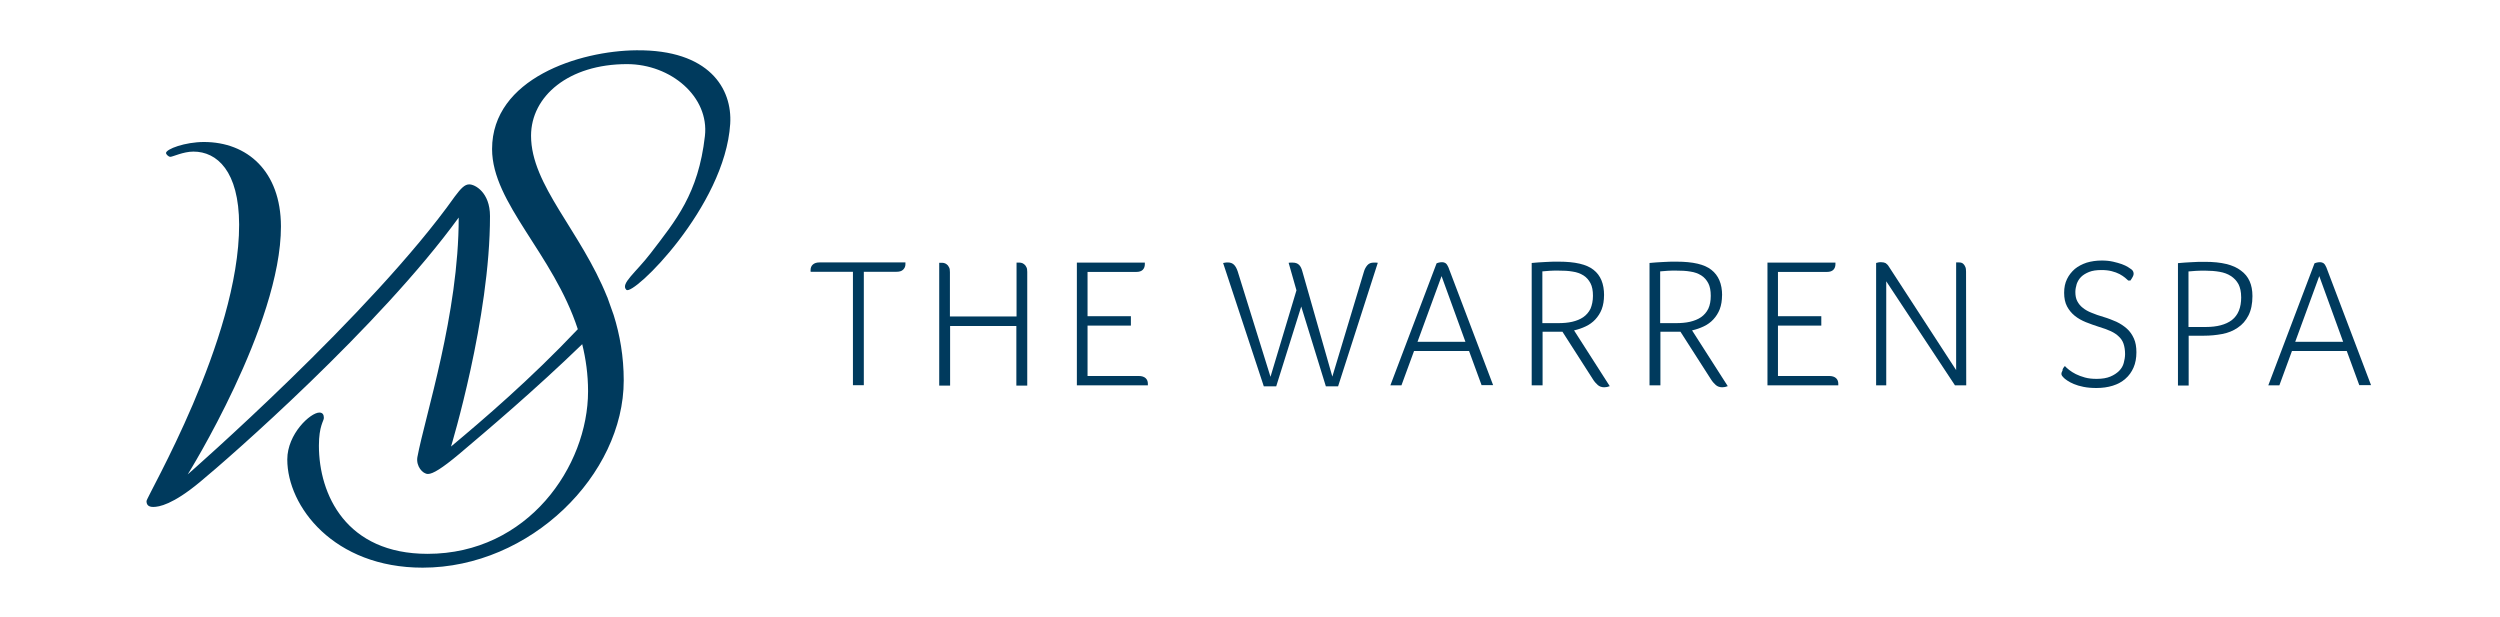 <?xml version="1.0" encoding="UTF-8"?>
<svg id="Layer_1" data-name="Layer 1" xmlns="http://www.w3.org/2000/svg" viewBox="0 0 817.3 201.6">
  <defs>
    <style>
      .cls-1 {
        fill: #003a5d;
      }
    </style>
  </defs>
  <path class="cls-1" d="M198.5,97.1s-.05,0,0,0c-8.72-21.71-24.89-36.55-24.89-52.72,0-12.93,12.3-23.42,31.36-23.42,14.36,0,26.95,10.68,25.48,23.52-2.16,18.91-9.51,27.54-17.74,38.31-4.8,6.27-10,10-7.94,11.95,2.16,2.2,32.24-27.19,33.95-54.24.73-11.51-6.86-24.3-30.67-24.06-18.57.15-47.18,9.21-47.18,32.29,0,17.69,19.99,34.25,28.03,58.89-15.43,16.32-31.01,29.64-41.45,38.36,0,0,12.79-41.99,12.74-75.36,0-7.74-4.95-10.39-6.81-10.34-1.42,0-2.65,1.22-4.7,3.97-27.05,38.17-87.31,90.84-87.31,90.84,0,0,30.52-48.9,30.48-81.09-.05-18.08-11.07-27.58-25.18-27.58-6.12,0-12.4,2.3-12.4,3.63,0,.34.78,1.22,1.42,1.22.78,0,4.21-1.71,7.55-1.71,7.69,0,14.89,6.37,14.94,23.86.05,37.63-30.28,88.93-30.28,90.4,0,1.08.49,1.91,2.2,1.91,1.86,0,6.32-.73,15.24-8.13,9.41-7.74,58.65-50.76,84.62-86.48.05,31.46-11.02,64.92-13.52,78.39-.44,2.89,1.71,5.44,3.48,5.44,1.57,0,4.56-1.81,10.19-6.52,9.21-7.79,24.69-20.87,40.23-35.91,1.18,4.8,1.91,9.9,1.91,15.38,0,24.55-19.7,53.16-52.47,53.16-26.65,0-35.52-19.4-35.52-35.37,0-6.47,1.62-8.08,1.62-9.06s-.34-1.76-1.47-1.76c-2.89,0-10.49,6.96-10.49,15.34,0,15.34,15.19,35.37,44.24,35.37,35.23,0,65.75-30.38,65.75-61.2,0-7.84-1.27-14.94-3.28-21.36-.73-2.06-1.42-4.02-2.11-5.93Z"/>
  <g>
    <g>
      <path class="cls-1" d="M296,85.85v.56c0,.69-.25,1.25-.75,1.75s-1.25.69-2.18.69h-10.67v37.08h-3.56v-37.08h-13.79c-.06-.06-.06-.12-.06-.19v-.37c0-.75.25-1.37.75-1.81.5-.44,1.19-.69,2.18-.69h28.09v.06Z"/>
      <path class="cls-1" d="M310.67,103.45h21.66v-17.6h.69c.25,0,.5,0,.81.06s.62.19.94.44.56.5.75.94c.25.37.31.94.31,1.62v37.14h-3.56v-19.47h-21.66v19.47h-3.56v-40.14h.69c.25,0,.5,0,.81.06s.62.19.94.44.56.5.75.94c.25.37.31.94.31,1.62v14.48h.12Z"/>
      <path class="cls-1" d="M352.05,125.98v-40.14h22.22v.56c0,.75-.25,1.37-.69,1.81s-1.12.69-2.12.69h-15.92v14.48h14.17v3.06h-14.17v16.48h16.79c.94,0,1.69.25,2.18.69s.75,1.06.75,1.81v.56h-23.22Z"/>
    </g>
    <path class="cls-1" d="M437.44,126.3h-3.99l-8.05-26.09-8.18,26.09h-4.06l-13.3-40.32c.19-.06.37-.06.69-.12.25-.06.56-.06.87-.06.81,0,1.5.25,2,.75.5.5.87,1.19,1.19,2.12l10.74,34.52,8.49-28.28-2.56-8.99c.19-.06.44-.06.62-.06h.81c.81,0,1.5.25,2,.75.5.5.81,1.19,1.06,2.12l9.8,34.39,10.3-34.21c.25-.94.69-1.69,1.19-2.25s1.19-.81,2.06-.81h.69c.25,0,.44.06.62.06l-12.98,40.39Z"/>
    <g>
      <path class="cls-1" d="M484.38,125.98l-4.12-11.24h-17.98l-4.12,11.24h-3.62l15.11-39.89c.19-.06.44-.19.75-.25s.62-.12,1-.12c.5,0,.87.12,1.25.37.31.25.62.69.87,1.31l14.61,38.51h-3.75v.06h0ZM471.27,90.28l-7.86,21.47h15.67l-7.8-21.47Z"/>
      <path class="cls-1" d="M524.39,96.52c0,1.69-.25,3.25-.75,4.56s-1.25,2.43-2.12,3.37-1.94,1.69-3.12,2.25-2.43,1-3.81,1.31l11.67,18.23c-.62.25-1.19.37-1.81.37-.81,0-1.56-.25-2.12-.75s-1.12-1.12-1.62-1.94l-9.92-15.48h-6.49v17.54h-3.56v-40.01c1.37-.12,2.81-.25,4.31-.31,1.5-.12,3.06-.12,4.56-.12,5.31,0,9.11.87,11.36,2.68,2.31,1.81,3.43,4.56,3.43,8.3ZM520.77,96.71c0-1.69-.25-3.06-.81-4.12s-1.31-1.94-2.31-2.56-2.18-1.06-3.56-1.25c-1.37-.25-2.93-.31-4.62-.31-1.12,0-2.06,0-2.87.06-.75.06-1.56.12-2.37.19v16.92h5.18c1.62,0,3.18-.12,4.56-.44s2.62-.81,3.62-1.5c1-.69,1.81-1.62,2.37-2.75.5-1.19.81-2.62.81-4.24Z"/>
      <path class="cls-1" d="M562.97,96.52c0,1.69-.25,3.25-.75,4.56s-1.25,2.43-2.12,3.37-1.94,1.69-3.12,2.25-2.43,1-3.81,1.31l11.67,18.23c-.62.25-1.19.37-1.81.37-.81,0-1.56-.25-2.12-.75s-1.12-1.12-1.62-1.94l-9.92-15.48h-6.55v17.54h-3.56v-40.01c1.37-.12,2.81-.25,4.31-.31,1.5-.12,3.06-.12,4.56-.12,5.31,0,9.11.87,11.36,2.68,2.31,1.81,3.5,4.56,3.5,8.3ZM559.28,96.71c0-1.69-.25-3.06-.81-4.12s-1.31-1.94-2.31-2.56-2.18-1.06-3.56-1.25c-1.37-.25-2.93-.31-4.62-.31-1.12,0-2.06,0-2.87.06-.75.06-1.56.12-2.37.19v16.92h5.18c1.62,0,3.18-.12,4.56-.44s2.62-.81,3.62-1.5c1-.69,1.81-1.62,2.37-2.75.56-1.19.81-2.62.81-4.24Z"/>
      <path class="cls-1" d="M577.82,125.98v-40.14h22.22v.56c0,.75-.25,1.37-.69,1.81s-1.12.69-2.12.69h-15.98v14.48h14.17v3.06h-14.17v16.48h16.79c.94,0,1.69.25,2.18.69s.75,1.06.75,1.81v.56h-23.16Z"/>
      <path class="cls-1" d="M642.8,125.98h-3.68l-22.47-34.02v34.02h-3.31v-40.01c.19-.06.44-.12.75-.19s.62-.06.94-.06c.62,0,1.06.12,1.44.31.37.25.75.62,1.12,1.25l21.91,33.71v-35.2h.75c.25,0,.5,0,.81.06s.56.19.81.44.44.5.62.94c.19.37.25.94.25,1.62l.06,37.14h0Z"/>
      <path class="cls-1" d="M675.07,119.68c.31.37.75.75,1.37,1.25.56.44,1.31.94,2.18,1.37s1.87.81,3,1.12,2.37.44,3.81.44c1.81,0,3.31-.25,4.49-.75s2.12-1.12,2.87-1.87,1.25-1.62,1.5-2.56.44-1.94.44-2.93c0-1.31-.19-2.43-.5-3.37s-.87-1.75-1.56-2.37c-.69-.69-1.56-1.25-2.62-1.75s-2.31-.94-3.75-1.37c-1.5-.5-3-1-4.37-1.56s-2.62-1.25-3.68-2.12-1.87-1.87-2.5-3.06-.94-2.68-.94-4.43.31-3.18.94-4.49,1.5-2.37,2.56-3.31c1.06-.87,2.37-1.56,3.87-2.06,1.5-.44,3.12-.69,4.93-.69,1.37,0,2.56.12,3.68.37,1.06.25,2,.5,2.87.81.81.31,1.5.62,2,.94s.87.56,1.12.75c.5.37.75.87.75,1.5,0,.5-.37,1.19-1.06,2.18h-.69c-.25-.25-.62-.56-1.06-.94-.5-.37-1.06-.81-1.81-1.19s-1.56-.69-2.56-.94-2.06-.37-3.31-.37c-1.62,0-3,.19-4.06.62s-1.93.94-2.62,1.62c-.69.69-1.12,1.44-1.44,2.31-.25.87-.44,1.75-.44,2.62,0,1.19.19,2.18.62,3s1,1.56,1.81,2.18c.75.62,1.75,1.19,2.87,1.62,1.12.5,2.5.94,3.93,1.37,1.5.44,2.87,1,4.18,1.56,1.31.62,2.43,1.37,3.43,2.25s1.75,2,2.31,3.25.81,2.75.81,4.49c0,1.87-.31,3.56-.94,4.99s-1.5,2.68-2.68,3.68c-1.12,1-2.5,1.75-4.12,2.25s-3.37.75-5.31.75c-1.62,0-3-.12-4.24-.37s-2.31-.56-3.18-.94-1.62-.75-2.12-1.12c-.56-.37-.94-.69-1.12-.87s-.37-.37-.56-.62-.25-.5-.25-.75.12-.62.37-1.06c-.06-.44.31-.94.75-1.44Z"/>
      <path class="cls-1" d="M736.37,96.77c0,2.56-.44,4.68-1.31,6.37s-2,3-3.5,3.99c-1.44,1-3.12,1.69-5.06,2.06s-3.93.56-5.99.56h-4.99v16.29h-3.5v-40.01c1.37-.12,2.81-.25,4.31-.31,1.5-.12,3.06-.12,4.56-.12,5.37,0,9.24.94,11.73,2.87,2.5,1.81,3.75,4.56,3.75,8.3ZM732.68,97.15c0-1.75-.31-3.12-.87-4.24-.62-1.12-1.44-2-2.5-2.68-1.06-.69-2.25-1.12-3.68-1.37s-2.93-.37-4.56-.37c-1.31,0-2.31,0-3.18.06-.81.06-1.62.12-2.43.19v18.16h5.68c3.62,0,6.49-.75,8.49-2.25,2.06-1.62,3.06-4.06,3.06-7.49Z"/>
    </g>
    <path class="cls-1" d="M771.32,125.98l-4.12-11.24h-17.91l-4.12,11.24h-3.62l15.11-39.89c.19-.06.44-.19.75-.25s.62-.12,1-.12c.5,0,.87.12,1.25.37.31.25.62.69.87,1.31l14.61,38.51h-3.81v.06h0ZM758.21,90.28l-7.86,21.47h15.67l-7.8-21.47Z"/>
  </g>
</svg>